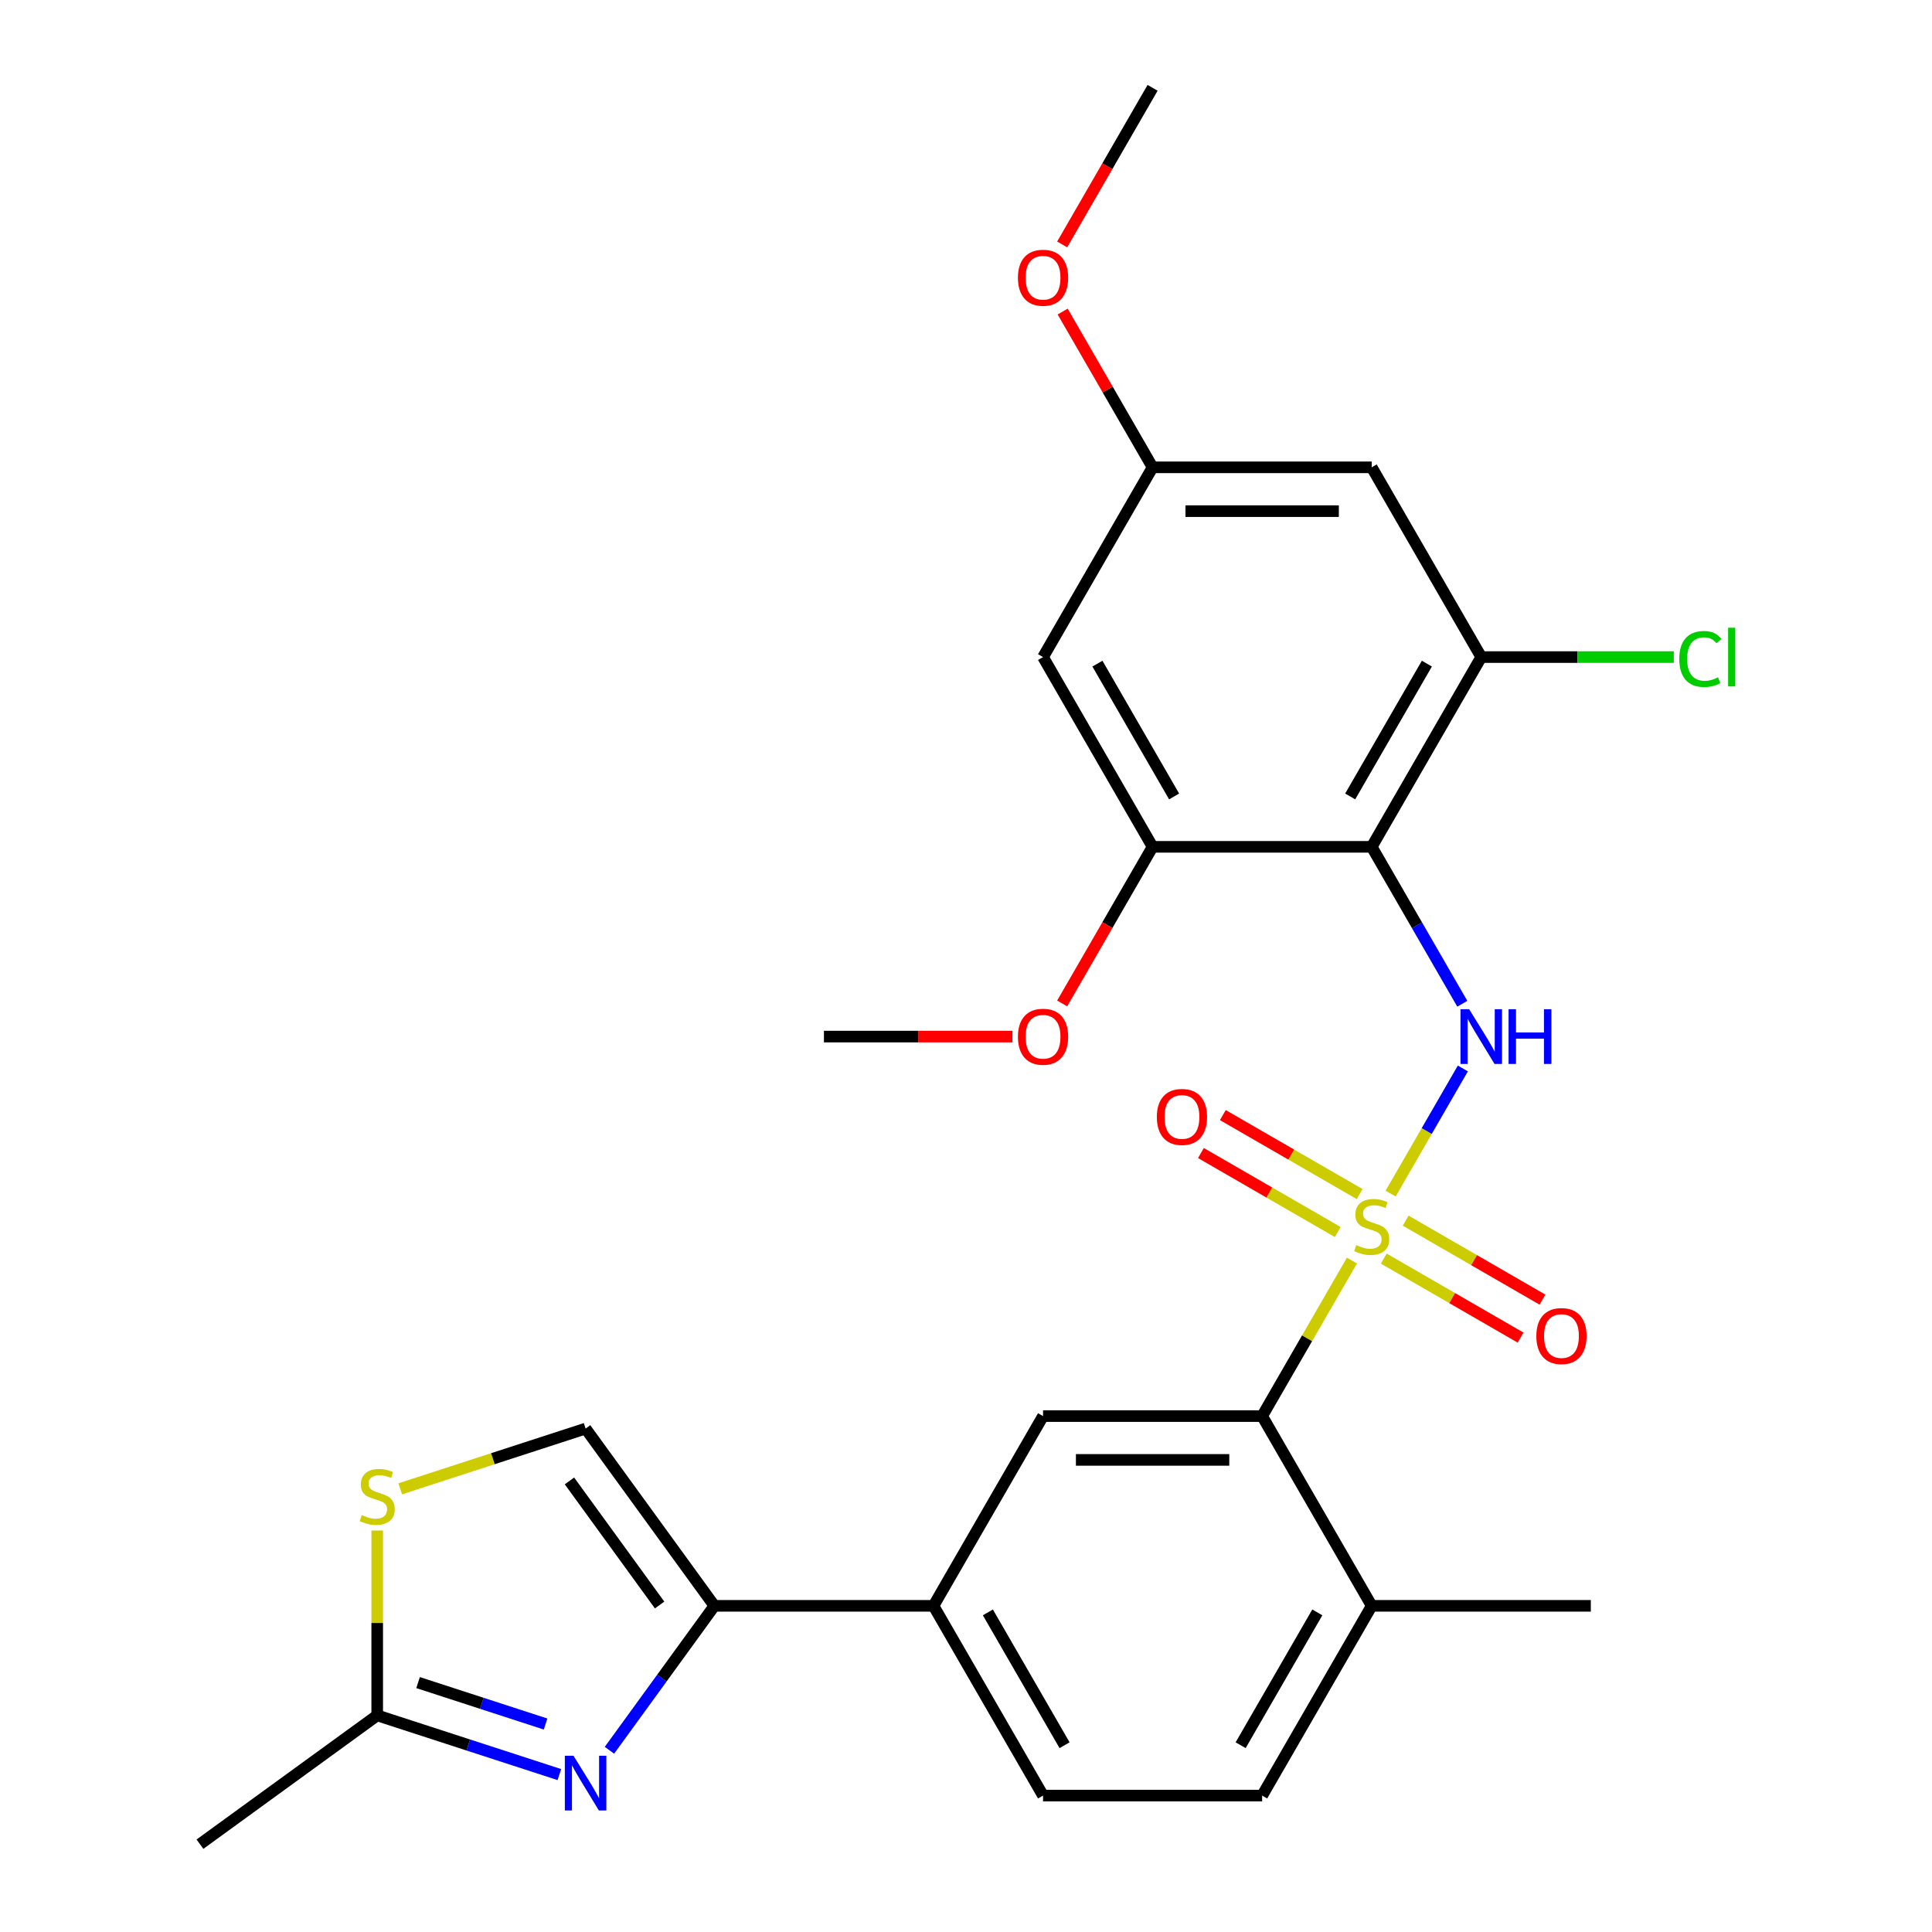 <?xml version='1.0' encoding='iso-8859-1'?>
<svg version='1.1' baseProfile='full'
              xmlns='http://www.w3.org/2000/svg'
                      xmlns:rdkit='http://www.rdkit.org/xml'
                      xmlns:xlink='http://www.w3.org/1999/xlink'
                  xml:space='preserve'
width='1000px' height='1000px' viewBox='0 0 1000 1000'>
<!-- END OF HEADER -->
<rect style='opacity:1.0;fill:#FFFFFF;stroke:none' width='1000' height='1000' x='0' y='0'> </rect>
<path class='bond-0' d='M 719.781,617.793 L 738.474,585.416' style='fill:none;fill-rule:evenodd;stroke:#CCCC00;stroke-width:6px;stroke-linecap:butt;stroke-linejoin:miter;stroke-opacity:1' />
<path class='bond-0' d='M 738.474,585.416 L 757.168,553.039' style='fill:none;fill-rule:evenodd;stroke:#0000FF;stroke-width:6px;stroke-linecap:butt;stroke-linejoin:miter;stroke-opacity:1' />
<path class='bond-3' d='M 699.764,652.464 L 676.526,692.714' style='fill:none;fill-rule:evenodd;stroke:#CCCC00;stroke-width:6px;stroke-linecap:butt;stroke-linejoin:miter;stroke-opacity:1' />
<path class='bond-3' d='M 676.526,692.714 L 653.287,732.964' style='fill:none;fill-rule:evenodd;stroke:#000000;stroke-width:6px;stroke-linecap:butt;stroke-linejoin:miter;stroke-opacity:1' />
<path class='bond-12' d='M 703.748,618.048 L 668.343,597.607' style='fill:none;fill-rule:evenodd;stroke:#CCCC00;stroke-width:6px;stroke-linecap:butt;stroke-linejoin:miter;stroke-opacity:1' />
<path class='bond-12' d='M 668.343,597.607 L 632.938,577.166' style='fill:none;fill-rule:evenodd;stroke:#FF0000;stroke-width:6px;stroke-linecap:butt;stroke-linejoin:miter;stroke-opacity:1' />
<path class='bond-12' d='M 692.407,637.691 L 657.002,617.25' style='fill:none;fill-rule:evenodd;stroke:#CCCC00;stroke-width:6px;stroke-linecap:butt;stroke-linejoin:miter;stroke-opacity:1' />
<path class='bond-12' d='M 657.002,617.25 L 621.597,596.809' style='fill:none;fill-rule:evenodd;stroke:#FF0000;stroke-width:6px;stroke-linecap:butt;stroke-linejoin:miter;stroke-opacity:1' />
<path class='bond-13' d='M 716.237,651.45 L 751.642,671.89' style='fill:none;fill-rule:evenodd;stroke:#CCCC00;stroke-width:6px;stroke-linecap:butt;stroke-linejoin:miter;stroke-opacity:1' />
<path class='bond-13' d='M 751.642,671.89 L 787.046,692.331' style='fill:none;fill-rule:evenodd;stroke:#FF0000;stroke-width:6px;stroke-linecap:butt;stroke-linejoin:miter;stroke-opacity:1' />
<path class='bond-13' d='M 727.578,631.806 L 762.983,652.247' style='fill:none;fill-rule:evenodd;stroke:#CCCC00;stroke-width:6px;stroke-linecap:butt;stroke-linejoin:miter;stroke-opacity:1' />
<path class='bond-13' d='M 762.983,652.247 L 798.387,672.688' style='fill:none;fill-rule:evenodd;stroke:#FF0000;stroke-width:6px;stroke-linecap:butt;stroke-linejoin:miter;stroke-opacity:1' />
<path class='bond-1' d='M 756.885,519.538 L 733.439,478.928' style='fill:none;fill-rule:evenodd;stroke:#0000FF;stroke-width:6px;stroke-linecap:butt;stroke-linejoin:miter;stroke-opacity:1' />
<path class='bond-1' d='M 733.439,478.928 L 709.992,438.317' style='fill:none;fill-rule:evenodd;stroke:#000000;stroke-width:6px;stroke-linecap:butt;stroke-linejoin:miter;stroke-opacity:1' />
<path class='bond-5' d='M 709.992,438.317 L 766.697,340.102' style='fill:none;fill-rule:evenodd;stroke:#000000;stroke-width:6px;stroke-linecap:butt;stroke-linejoin:miter;stroke-opacity:1' />
<path class='bond-5' d='M 698.855,412.244 L 738.548,343.493' style='fill:none;fill-rule:evenodd;stroke:#000000;stroke-width:6px;stroke-linecap:butt;stroke-linejoin:miter;stroke-opacity:1' />
<path class='bond-6' d='M 709.992,438.317 L 596.583,438.317' style='fill:none;fill-rule:evenodd;stroke:#000000;stroke-width:6px;stroke-linecap:butt;stroke-linejoin:miter;stroke-opacity:1' />
<path class='bond-2' d='M 315.45,905.935 L 342.607,868.558' style='fill:none;fill-rule:evenodd;stroke:#0000FF;stroke-width:6px;stroke-linecap:butt;stroke-linejoin:miter;stroke-opacity:1' />
<path class='bond-2' d='M 342.607,868.558 L 369.763,831.18' style='fill:none;fill-rule:evenodd;stroke:#000000;stroke-width:6px;stroke-linecap:butt;stroke-linejoin:miter;stroke-opacity:1' />
<path class='bond-8' d='M 289.527,918.52 L 242.385,903.202' style='fill:none;fill-rule:evenodd;stroke:#0000FF;stroke-width:6px;stroke-linecap:butt;stroke-linejoin:miter;stroke-opacity:1' />
<path class='bond-8' d='M 242.385,903.202 L 195.244,887.885' style='fill:none;fill-rule:evenodd;stroke:#000000;stroke-width:6px;stroke-linecap:butt;stroke-linejoin:miter;stroke-opacity:1' />
<path class='bond-8' d='M 282.394,892.353 L 249.395,881.63' style='fill:none;fill-rule:evenodd;stroke:#0000FF;stroke-width:6px;stroke-linecap:butt;stroke-linejoin:miter;stroke-opacity:1' />
<path class='bond-8' d='M 249.395,881.63 L 216.395,870.908' style='fill:none;fill-rule:evenodd;stroke:#000000;stroke-width:6px;stroke-linecap:butt;stroke-linejoin:miter;stroke-opacity:1' />
<path class='bond-7' d='M 653.287,732.964 L 539.878,732.964' style='fill:none;fill-rule:evenodd;stroke:#000000;stroke-width:6px;stroke-linecap:butt;stroke-linejoin:miter;stroke-opacity:1' />
<path class='bond-7' d='M 636.276,755.646 L 556.889,755.646' style='fill:none;fill-rule:evenodd;stroke:#000000;stroke-width:6px;stroke-linecap:butt;stroke-linejoin:miter;stroke-opacity:1' />
<path class='bond-17' d='M 653.287,732.964 L 709.992,831.18' style='fill:none;fill-rule:evenodd;stroke:#000000;stroke-width:6px;stroke-linecap:butt;stroke-linejoin:miter;stroke-opacity:1' />
<path class='bond-4' d='M 369.763,831.18 L 483.173,831.18' style='fill:none;fill-rule:evenodd;stroke:#000000;stroke-width:6px;stroke-linecap:butt;stroke-linejoin:miter;stroke-opacity:1' />
<path class='bond-10' d='M 369.763,831.18 L 303.103,739.43' style='fill:none;fill-rule:evenodd;stroke:#000000;stroke-width:6px;stroke-linecap:butt;stroke-linejoin:miter;stroke-opacity:1' />
<path class='bond-10' d='M 341.414,830.75 L 294.752,766.524' style='fill:none;fill-rule:evenodd;stroke:#000000;stroke-width:6px;stroke-linecap:butt;stroke-linejoin:miter;stroke-opacity:1' />
<path class='bond-14' d='M 766.697,340.102 L 709.992,241.886' style='fill:none;fill-rule:evenodd;stroke:#000000;stroke-width:6px;stroke-linecap:butt;stroke-linejoin:miter;stroke-opacity:1' />
<path class='bond-20' d='M 766.697,340.102 L 816.524,340.102' style='fill:none;fill-rule:evenodd;stroke:#000000;stroke-width:6px;stroke-linecap:butt;stroke-linejoin:miter;stroke-opacity:1' />
<path class='bond-20' d='M 816.524,340.102 L 866.352,340.102' style='fill:none;fill-rule:evenodd;stroke:#00CC00;stroke-width:6px;stroke-linecap:butt;stroke-linejoin:miter;stroke-opacity:1' />
<path class='bond-15' d='M 596.583,438.317 L 539.878,340.102' style='fill:none;fill-rule:evenodd;stroke:#000000;stroke-width:6px;stroke-linecap:butt;stroke-linejoin:miter;stroke-opacity:1' />
<path class='bond-15' d='M 607.72,412.244 L 568.027,343.493' style='fill:none;fill-rule:evenodd;stroke:#000000;stroke-width:6px;stroke-linecap:butt;stroke-linejoin:miter;stroke-opacity:1' />
<path class='bond-21' d='M 596.583,438.317 L 573.182,478.848' style='fill:none;fill-rule:evenodd;stroke:#000000;stroke-width:6px;stroke-linecap:butt;stroke-linejoin:miter;stroke-opacity:1' />
<path class='bond-21' d='M 573.182,478.848 L 549.782,519.378' style='fill:none;fill-rule:evenodd;stroke:#FF0000;stroke-width:6px;stroke-linecap:butt;stroke-linejoin:miter;stroke-opacity:1' />
<path class='bond-11' d='M 539.878,732.964 L 483.173,831.18' style='fill:none;fill-rule:evenodd;stroke:#000000;stroke-width:6px;stroke-linecap:butt;stroke-linejoin:miter;stroke-opacity:1' />
<path class='bond-23' d='M 195.244,887.885 L 103.493,954.545' style='fill:none;fill-rule:evenodd;stroke:#000000;stroke-width:6px;stroke-linecap:butt;stroke-linejoin:miter;stroke-opacity:1' />
<path class='bond-29' d='M 195.244,887.885 L 195.244,840.038' style='fill:none;fill-rule:evenodd;stroke:#000000;stroke-width:6px;stroke-linecap:butt;stroke-linejoin:miter;stroke-opacity:1' />
<path class='bond-29' d='M 195.244,840.038 L 195.244,792.19' style='fill:none;fill-rule:evenodd;stroke:#CCCC00;stroke-width:6px;stroke-linecap:butt;stroke-linejoin:miter;stroke-opacity:1' />
<path class='bond-9' d='M 207.159,770.604 L 255.131,755.017' style='fill:none;fill-rule:evenodd;stroke:#CCCC00;stroke-width:6px;stroke-linecap:butt;stroke-linejoin:miter;stroke-opacity:1' />
<path class='bond-9' d='M 255.131,755.017 L 303.103,739.43' style='fill:none;fill-rule:evenodd;stroke:#000000;stroke-width:6px;stroke-linecap:butt;stroke-linejoin:miter;stroke-opacity:1' />
<path class='bond-27' d='M 483.173,831.18 L 539.878,929.396' style='fill:none;fill-rule:evenodd;stroke:#000000;stroke-width:6px;stroke-linecap:butt;stroke-linejoin:miter;stroke-opacity:1' />
<path class='bond-27' d='M 511.322,834.571 L 551.015,903.322' style='fill:none;fill-rule:evenodd;stroke:#000000;stroke-width:6px;stroke-linecap:butt;stroke-linejoin:miter;stroke-opacity:1' />
<path class='bond-28' d='M 709.992,241.886 L 596.583,241.886' style='fill:none;fill-rule:evenodd;stroke:#000000;stroke-width:6px;stroke-linecap:butt;stroke-linejoin:miter;stroke-opacity:1' />
<path class='bond-28' d='M 692.981,264.568 L 613.594,264.568' style='fill:none;fill-rule:evenodd;stroke:#000000;stroke-width:6px;stroke-linecap:butt;stroke-linejoin:miter;stroke-opacity:1' />
<path class='bond-16' d='M 539.878,340.102 L 596.583,241.886' style='fill:none;fill-rule:evenodd;stroke:#000000;stroke-width:6px;stroke-linecap:butt;stroke-linejoin:miter;stroke-opacity:1' />
<path class='bond-22' d='M 596.583,241.886 L 573.309,201.576' style='fill:none;fill-rule:evenodd;stroke:#000000;stroke-width:6px;stroke-linecap:butt;stroke-linejoin:miter;stroke-opacity:1' />
<path class='bond-22' d='M 573.309,201.576 L 550.036,161.265' style='fill:none;fill-rule:evenodd;stroke:#FF0000;stroke-width:6px;stroke-linecap:butt;stroke-linejoin:miter;stroke-opacity:1' />
<path class='bond-19' d='M 709.992,831.18 L 653.287,929.396' style='fill:none;fill-rule:evenodd;stroke:#000000;stroke-width:6px;stroke-linecap:butt;stroke-linejoin:miter;stroke-opacity:1' />
<path class='bond-19' d='M 681.843,834.571 L 642.15,903.322' style='fill:none;fill-rule:evenodd;stroke:#000000;stroke-width:6px;stroke-linecap:butt;stroke-linejoin:miter;stroke-opacity:1' />
<path class='bond-24' d='M 709.992,831.18 L 823.402,831.18' style='fill:none;fill-rule:evenodd;stroke:#000000;stroke-width:6px;stroke-linecap:butt;stroke-linejoin:miter;stroke-opacity:1' />
<path class='bond-18' d='M 539.878,929.396 L 653.287,929.396' style='fill:none;fill-rule:evenodd;stroke:#000000;stroke-width:6px;stroke-linecap:butt;stroke-linejoin:miter;stroke-opacity:1' />
<path class='bond-25' d='M 524.042,536.533 L 475.255,536.533' style='fill:none;fill-rule:evenodd;stroke:#FF0000;stroke-width:6px;stroke-linecap:butt;stroke-linejoin:miter;stroke-opacity:1' />
<path class='bond-25' d='M 475.255,536.533 L 426.468,536.533' style='fill:none;fill-rule:evenodd;stroke:#000000;stroke-width:6px;stroke-linecap:butt;stroke-linejoin:miter;stroke-opacity:1' />
<path class='bond-26' d='M 549.782,126.515 L 573.182,85.985' style='fill:none;fill-rule:evenodd;stroke:#FF0000;stroke-width:6px;stroke-linecap:butt;stroke-linejoin:miter;stroke-opacity:1' />
<path class='bond-26' d='M 573.182,85.985 L 596.583,45.455' style='fill:none;fill-rule:evenodd;stroke:#000000;stroke-width:6px;stroke-linecap:butt;stroke-linejoin:miter;stroke-opacity:1' />
<path  class='atom-0' d='M 701.992 644.469
Q 702.312 644.589, 703.632 645.149
Q 704.952 645.709, 706.392 646.069
Q 707.872 646.389, 709.312 646.389
Q 711.992 646.389, 713.552 645.109
Q 715.112 643.789, 715.112 641.509
Q 715.112 639.949, 714.312 638.989
Q 713.552 638.029, 712.352 637.509
Q 711.152 636.989, 709.152 636.389
Q 706.632 635.629, 705.112 634.909
Q 703.632 634.189, 702.552 632.669
Q 701.512 631.149, 701.512 628.589
Q 701.512 625.029, 703.912 622.829
Q 706.352 620.629, 711.152 620.629
Q 714.432 620.629, 718.152 622.189
L 717.232 625.269
Q 713.832 623.869, 711.272 623.869
Q 708.512 623.869, 706.992 625.029
Q 705.472 626.149, 705.512 628.109
Q 705.512 629.629, 706.272 630.549
Q 707.072 631.469, 708.192 631.989
Q 709.352 632.509, 711.272 633.109
Q 713.832 633.909, 715.352 634.709
Q 716.872 635.509, 717.952 637.149
Q 719.072 638.749, 719.072 641.509
Q 719.072 645.429, 716.432 647.549
Q 713.832 649.629, 709.472 649.629
Q 706.952 649.629, 705.032 649.069
Q 703.152 648.549, 700.912 647.629
L 701.992 644.469
' fill='#CCCC00'/>
<path  class='atom-1' d='M 760.437 522.373
L 769.717 537.373
Q 770.637 538.853, 772.117 541.533
Q 773.597 544.213, 773.677 544.373
L 773.677 522.373
L 777.437 522.373
L 777.437 550.693
L 773.557 550.693
L 763.597 534.293
Q 762.437 532.373, 761.197 530.173
Q 759.997 527.973, 759.637 527.293
L 759.637 550.693
L 755.957 550.693
L 755.957 522.373
L 760.437 522.373
' fill='#0000FF'/>
<path  class='atom-1' d='M 780.837 522.373
L 784.677 522.373
L 784.677 534.413
L 799.157 534.413
L 799.157 522.373
L 802.997 522.373
L 802.997 550.693
L 799.157 550.693
L 799.157 537.613
L 784.677 537.613
L 784.677 550.693
L 780.837 550.693
L 780.837 522.373
' fill='#0000FF'/>
<path  class='atom-3' d='M 296.843 908.77
L 306.123 923.77
Q 307.043 925.25, 308.523 927.93
Q 310.003 930.61, 310.083 930.77
L 310.083 908.77
L 313.843 908.77
L 313.843 937.09
L 309.963 937.09
L 300.003 920.69
Q 298.843 918.77, 297.603 916.57
Q 296.403 914.37, 296.043 913.69
L 296.043 937.09
L 292.363 937.09
L 292.363 908.77
L 296.843 908.77
' fill='#0000FF'/>
<path  class='atom-10' d='M 187.244 784.195
Q 187.564 784.315, 188.884 784.875
Q 190.204 785.435, 191.644 785.795
Q 193.124 786.115, 194.564 786.115
Q 197.244 786.115, 198.804 784.835
Q 200.364 783.515, 200.364 781.235
Q 200.364 779.675, 199.564 778.715
Q 198.804 777.755, 197.604 777.235
Q 196.404 776.715, 194.404 776.115
Q 191.884 775.355, 190.364 774.635
Q 188.884 773.915, 187.804 772.395
Q 186.764 770.875, 186.764 768.315
Q 186.764 764.755, 189.164 762.555
Q 191.604 760.355, 196.404 760.355
Q 199.684 760.355, 203.404 761.915
L 202.484 764.995
Q 199.084 763.595, 196.524 763.595
Q 193.764 763.595, 192.244 764.755
Q 190.724 765.875, 190.764 767.835
Q 190.764 769.355, 191.524 770.275
Q 192.324 771.195, 193.444 771.715
Q 194.604 772.235, 196.524 772.835
Q 199.084 773.635, 200.604 774.435
Q 202.124 775.235, 203.204 776.875
Q 204.324 778.475, 204.324 781.235
Q 204.324 785.155, 201.684 787.275
Q 199.084 789.355, 194.724 789.355
Q 192.204 789.355, 190.284 788.795
Q 188.404 788.275, 186.164 787.355
L 187.244 784.195
' fill='#CCCC00'/>
<path  class='atom-13' d='M 598.777 578.124
Q 598.777 571.324, 602.137 567.524
Q 605.497 563.724, 611.777 563.724
Q 618.057 563.724, 621.417 567.524
Q 624.777 571.324, 624.777 578.124
Q 624.777 585.004, 621.377 588.924
Q 617.977 592.804, 611.777 592.804
Q 605.537 592.804, 602.137 588.924
Q 598.777 585.044, 598.777 578.124
M 611.777 589.604
Q 616.097 589.604, 618.417 586.724
Q 620.777 583.804, 620.777 578.124
Q 620.777 572.564, 618.417 569.764
Q 616.097 566.924, 611.777 566.924
Q 607.457 566.924, 605.097 569.724
Q 602.777 572.524, 602.777 578.124
Q 602.777 583.844, 605.097 586.724
Q 607.457 589.604, 611.777 589.604
' fill='#FF0000'/>
<path  class='atom-14' d='M 795.208 691.534
Q 795.208 684.734, 798.568 680.934
Q 801.928 677.134, 808.208 677.134
Q 814.488 677.134, 817.848 680.934
Q 821.208 684.734, 821.208 691.534
Q 821.208 698.414, 817.808 702.334
Q 814.408 706.214, 808.208 706.214
Q 801.968 706.214, 798.568 702.334
Q 795.208 698.454, 795.208 691.534
M 808.208 703.014
Q 812.528 703.014, 814.848 700.134
Q 817.208 697.214, 817.208 691.534
Q 817.208 685.974, 814.848 683.174
Q 812.528 680.334, 808.208 680.334
Q 803.888 680.334, 801.528 683.134
Q 799.208 685.934, 799.208 691.534
Q 799.208 697.254, 801.528 700.134
Q 803.888 703.014, 808.208 703.014
' fill='#FF0000'/>
<path  class='atom-21' d='M 869.187 341.082
Q 869.187 334.042, 872.467 330.362
Q 875.787 326.642, 882.067 326.642
Q 887.907 326.642, 891.027 330.762
L 888.387 332.922
Q 886.107 329.922, 882.067 329.922
Q 877.787 329.922, 875.507 332.802
Q 873.267 335.642, 873.267 341.082
Q 873.267 346.682, 875.587 349.562
Q 877.947 352.442, 882.507 352.442
Q 885.627 352.442, 889.267 350.562
L 890.387 353.562
Q 888.907 354.522, 886.667 355.082
Q 884.427 355.642, 881.947 355.642
Q 875.787 355.642, 872.467 351.882
Q 869.187 348.122, 869.187 341.082
' fill='#00CC00'/>
<path  class='atom-21' d='M 894.467 324.922
L 898.147 324.922
L 898.147 355.282
L 894.467 355.282
L 894.467 324.922
' fill='#00CC00'/>
<path  class='atom-22' d='M 526.878 536.613
Q 526.878 529.813, 530.238 526.013
Q 533.598 522.213, 539.878 522.213
Q 546.158 522.213, 549.518 526.013
Q 552.878 529.813, 552.878 536.613
Q 552.878 543.493, 549.478 547.413
Q 546.078 551.293, 539.878 551.293
Q 533.638 551.293, 530.238 547.413
Q 526.878 543.533, 526.878 536.613
M 539.878 548.093
Q 544.198 548.093, 546.518 545.213
Q 548.878 542.293, 548.878 536.613
Q 548.878 531.053, 546.518 528.253
Q 544.198 525.413, 539.878 525.413
Q 535.558 525.413, 533.198 528.213
Q 530.878 531.013, 530.878 536.613
Q 530.878 542.333, 533.198 545.213
Q 535.558 548.093, 539.878 548.093
' fill='#FF0000'/>
<path  class='atom-23' d='M 526.878 143.75
Q 526.878 136.95, 530.238 133.15
Q 533.598 129.35, 539.878 129.35
Q 546.158 129.35, 549.518 133.15
Q 552.878 136.95, 552.878 143.75
Q 552.878 150.63, 549.478 154.55
Q 546.078 158.43, 539.878 158.43
Q 533.638 158.43, 530.238 154.55
Q 526.878 150.67, 526.878 143.75
M 539.878 155.23
Q 544.198 155.23, 546.518 152.35
Q 548.878 149.43, 548.878 143.75
Q 548.878 138.19, 546.518 135.39
Q 544.198 132.55, 539.878 132.55
Q 535.558 132.55, 533.198 135.35
Q 530.878 138.15, 530.878 143.75
Q 530.878 149.47, 533.198 152.35
Q 535.558 155.23, 539.878 155.23
' fill='#FF0000'/>
</svg>
